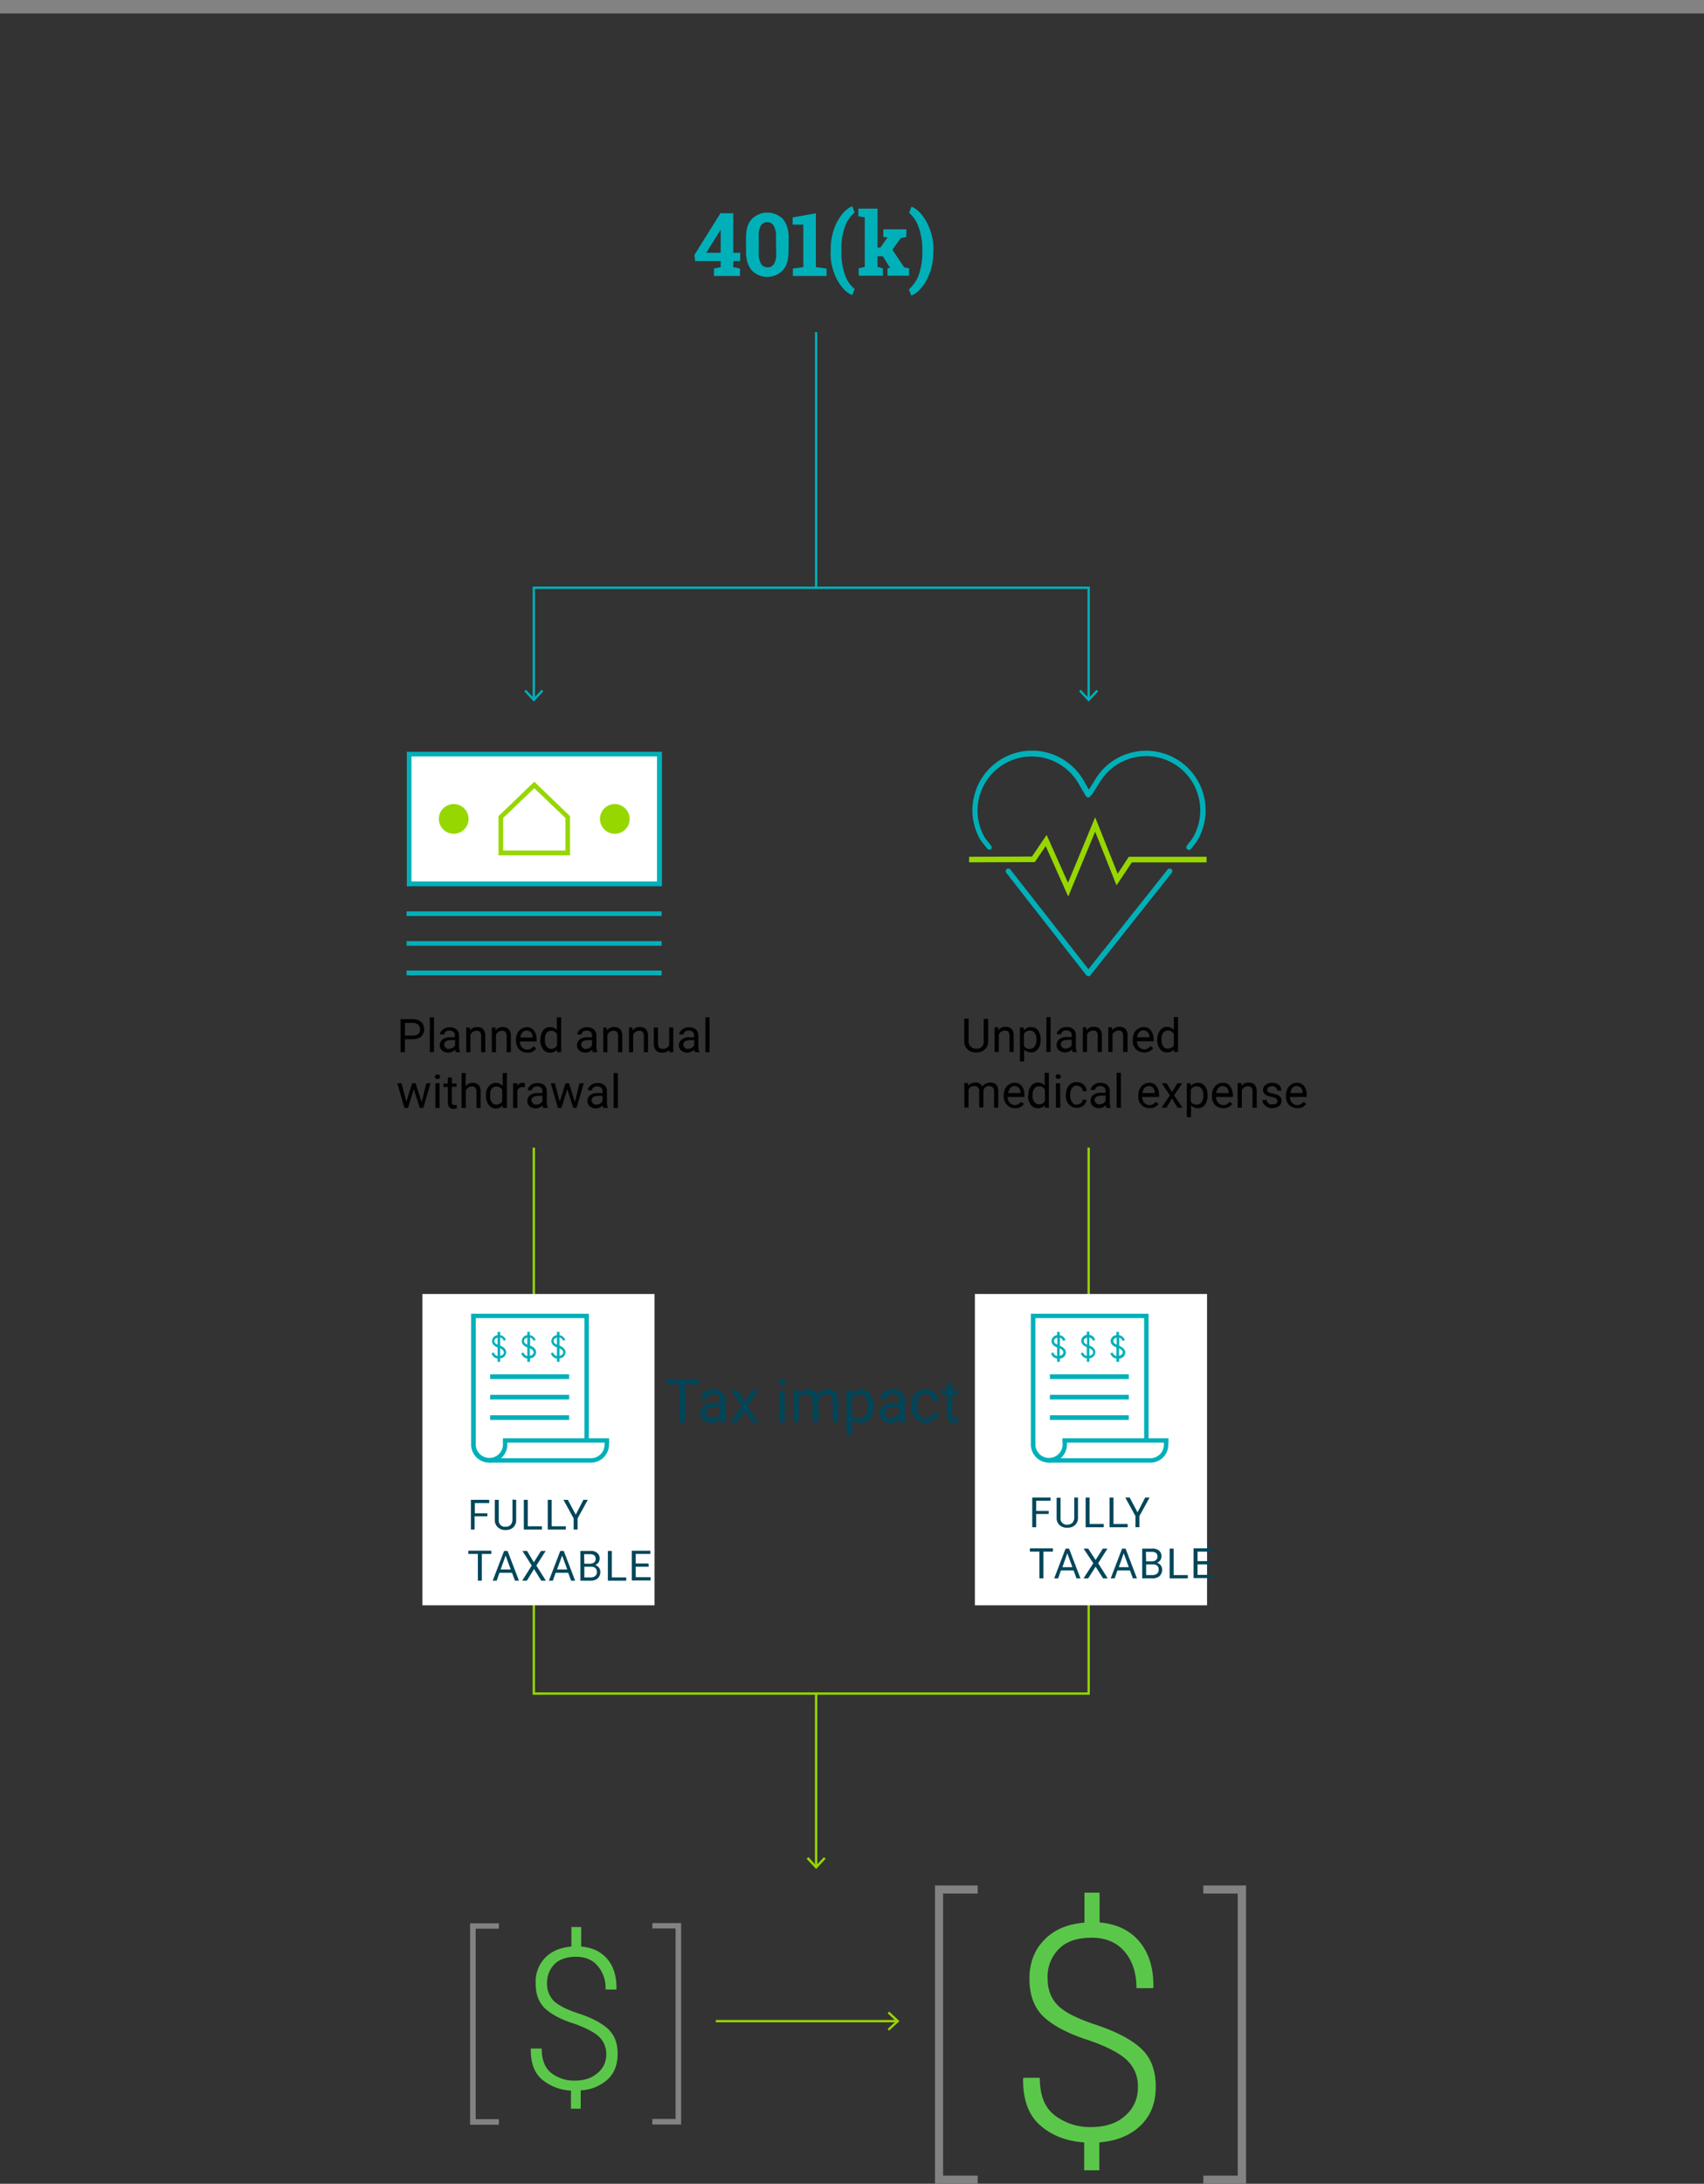 <svg xmlns="http://www.w3.org/2000/svg" viewBox="0 0 734 940"><rect x="0" y="0" width="734" height="940" fill="#333333" stroke="none"/><defs><style>.cls-1{fill:#828282;}.cls-2{fill:#97d700;}.cls-3{fill:#fff;}.cls-4{fill:#00b0b9;}.cls-5{fill:#00465a;}.cls-6{fill:#5bc74a;}</style></defs><title>scenario-2-1</title><g id="Layer_2" data-name="Layer 2"><g id="Layer_1-2" data-name="Layer 1"><rect class="cls-1" width="734" height="5.8"/><polygon class="cls-2" points="469.44 729.5 229.44 729.5 229.44 494 230.44 494 230.44 728.5 468.44 728.5 468.44 494 469.44 494 469.44 729.5"/><rect class="cls-2" x="351.04" y="729" width="1" height="74.8"/><polygon class="cls-2" points="351.54 804.5 347.44 800.1 348.24 799.4 351.54 803 354.94 799.4 355.64 800.1 351.54 804.5"/><rect class="cls-3" x="181.94" y="557" width="100" height="134"/><rect class="cls-3" x="419.94" y="557" width="100" height="134"/><path class="cls-4" d="M315.84,108.8h3v3.6h-3V115l2.9.6v3.2h-11.2v-3.2l2.9-.6v-2.6h-11l-.3-2.7,11.2-17.9h5.5Zm-11.6,0h6.2V99h-.1l-.5.8Z"/><path class="cls-4" d="M339.64,108.3c0,3.6-.8,6.3-2.5,8.1a9.3,9.3,0,0,1-13.3,0c-1.6-1.9-2.5-4.6-2.5-8.1v-5.9c0-3.6.8-6.3,2.5-8.1a9.45,9.45,0,0,1,13.3-.1l.1.1c1.6,1.9,2.5,4.6,2.5,8.1Zm-5.4-6.5a8.52,8.52,0,0,0-1-4.7,3.26,3.26,0,0,0-4.6-.9,2.58,2.58,0,0,0-.9.9,8.62,8.62,0,0,0-.9,4.7v7a9.06,9.06,0,0,0,1,4.8,3.36,3.36,0,0,0,5.6,0,8.8,8.8,0,0,0,.9-4.8Z"/><path class="cls-4" d="M341.44,115.6l4.6-.6V96.7h-4.6V93.6l10-1.8V115l4.6.6v3.2h-14.5v-3.2Z"/><path class="cls-4" d="M357.84,107.8a25.61,25.61,0,0,1,2.8-12.4c1.9-3.4,4-5.6,6.4-6.6h.1l1,2.7a13.45,13.45,0,0,0-4.1,5.9,25.88,25.88,0,0,0-1.6,10.3v.5a27.78,27.78,0,0,0,1.6,10.3,13.45,13.45,0,0,0,4.1,5.9l-1,2.6H367c-2.4-1-4.5-3.2-6.4-6.6a24.16,24.16,0,0,1-2.8-12.3Z"/><path class="cls-4" d="M369.74,93.1V89.8H378v16.8h1.2l3.1-4.4-1.8-.2V98.7h9.9V102l-2.4.5-3.6,5,5.1,7.6,2.1.4v3.2h-9.3v-3.2l1.1-.2-3.1-5H378v4.6l2.3.6v3.2h-10.4v-3.2l2.6-.6V93.6Z"/><path class="cls-4" d="M402,108.3a25.06,25.06,0,0,1-2.9,12.3c-1.9,3.4-4.1,5.7-6.5,6.6h-.1l-1-2.6a15.33,15.33,0,0,0,4.1-5.9,28.05,28.05,0,0,0,1.7-10.4v-.5a27.87,27.87,0,0,0-1.7-10.3,14.11,14.11,0,0,0-4-5.9l1-2.6h.1c2.4,1,4.6,3.2,6.5,6.7a25.06,25.06,0,0,1,2.9,12.3Z"/><rect class="cls-3" x="176.24" y="324.6" width="107.9" height="55.8"/><path class="cls-4" d="M285.14,381.5H175.24V323.6h109.9Zm-107.9-2.1H283V325.6H177.24Z"/><path class="cls-2" d="M201.84,352.5a6.4,6.4,0,1,1-6.4-6.4h0a6.44,6.44,0,0,1,6.4,6.4"/><path class="cls-2" d="M271.24,352.5a6.4,6.4,0,1,1-6.4-6.4h0a6.51,6.51,0,0,1,6.4,6.4"/><path class="cls-4" d="M285,419.8H175.14v-2H285Zm0-12.7H175.14v-2H285Zm0-12.8H175.14v-2H285Z"/><path class="cls-2" d="M245.64,368.2h-30.9V351.3l15.4-14.8,15.4,14.8v16.9Zm-28.9-2.1h26.8v-14l-13.4-12.8-13.4,12.8Z"/><path d="M174.44,447.3v5.6h-1.9V438.7h5.2a5.67,5.67,0,0,1,3.7,1.2,4.53,4.53,0,0,1,0,6.3,5.57,5.57,0,0,1-3.7,1.1Zm0-1.5h3.4a3.31,3.31,0,0,0,2.3-.7,2.44,2.44,0,0,0,.8-2,2.79,2.79,0,0,0-.8-2,3.49,3.49,0,0,0-2.2-.8h-3.5Z"/><path d="M186.94,452.9h-1.8v-15h1.8Z"/><path d="M196.34,452.9c-.1-.4-.2-.7-.3-1.1a4.15,4.15,0,0,1-5.6.4,2.84,2.84,0,0,1-1-2.2,3.22,3.22,0,0,1,1.2-2.6,5.59,5.59,0,0,1,3.5-.9h1.8v-.8a2,2,0,0,0-.6-1.5,2.72,2.72,0,0,0-1.7-.6,2.2,2.2,0,0,0-1.6.5,1.52,1.52,0,0,0-.7,1.2h-1.8a2,2,0,0,1,.6-1.5,4.43,4.43,0,0,1,1.5-1.2,5.22,5.22,0,0,1,2.1-.4,4.36,4.36,0,0,1,2.9.9,3.41,3.41,0,0,1,1.1,2.5v4.8a5.87,5.87,0,0,0,.4,2.3v.2Zm-3-1.4a4.19,4.19,0,0,0,1.6-.4,2.54,2.54,0,0,0,1.1-1.2v-2.2h-1.4c-2.2,0-3.3.6-3.3,1.9a1.61,1.61,0,0,0,.6,1.3A1.28,1.28,0,0,0,193.34,451.5Z"/><path d="M202.34,442.3l.1,1.3a3.56,3.56,0,0,1,3.2-1.5c2.2,0,3.4,1.3,3.4,3.8v7h-1.8v-7a2.62,2.62,0,0,0-.5-1.7,1.84,1.84,0,0,0-1.6-.5,2.46,2.46,0,0,0-1.5.5,2.94,2.94,0,0,0-1,1.2v7.5h-1.8V442.3Z"/><path d="M213.44,442.3v1.3a3.56,3.56,0,0,1,3.2-1.5c2.2,0,3.4,1.3,3.4,3.8v7h-1.8v-7a2.62,2.62,0,0,0-.5-1.7,1.84,1.84,0,0,0-1.6-.5,2.69,2.69,0,0,0-1.5.5,2.94,2.94,0,0,0-1,1.2v7.5h-1.8V442.3Z"/><path d="M227.14,453.1a5,5,0,0,1-3.5-1.4,5.75,5.75,0,0,1-1.4-3.8v-.3a6.71,6.71,0,0,1,.6-2.8,4.51,4.51,0,0,1,1.7-1.9,3.89,3.89,0,0,1,2.3-.7,3.7,3.7,0,0,1,3.2,1.4,6,6,0,0,1,1.1,3.9v.8h-7.2a3.84,3.84,0,0,0,.9,2.5,3.21,3.21,0,0,0,2.2,1,2.93,2.93,0,0,0,1.6-.4,10.59,10.59,0,0,0,1.2-1l1.1.9A4.06,4.06,0,0,1,227.14,453.1Zm-.3-9.5a2.34,2.34,0,0,0-1.8.8,3.6,3.6,0,0,0-.9,2.2h5.3v-.1a3.77,3.77,0,0,0-.7-2.1,2.73,2.73,0,0,0-1.9-.8Z"/><path d="M232.84,447.5a6,6,0,0,1,1.1-3.9,3.56,3.56,0,0,1,3-1.5,3.6,3.6,0,0,1,2.9,1.3v-5.5h1.9v15H240l-.1-1.1a3.4,3.4,0,0,1-3,1.3,3.56,3.56,0,0,1-3-1.5,6.67,6.67,0,0,1-1.2-3.9Zm1.9.2a4.52,4.52,0,0,0,.7,2.8,2.61,2.61,0,0,0,2,1,2.71,2.71,0,0,0,2.5-1.5v-4.8a2.65,2.65,0,0,0-2.5-1.5,2.51,2.51,0,0,0-2.1,1A5.25,5.25,0,0,0,234.74,447.7Z"/><path d="M255.34,452.9a4.25,4.25,0,0,1-.2-1.1,4.15,4.15,0,0,1-5.6.4,2.84,2.84,0,0,1-1-2.2,3.22,3.22,0,0,1,1.2-2.6,5.59,5.59,0,0,1,3.5-.9H255v-.8a2,2,0,0,0-.6-1.5,2.72,2.72,0,0,0-1.7-.6,3,3,0,0,0-1.6.5,1.43,1.43,0,0,0-.6,1.2h-1.8a2,2,0,0,1,.6-1.5,4.43,4.43,0,0,1,1.5-1.2,5.22,5.22,0,0,1,2.1-.4,4.36,4.36,0,0,1,2.9.9,3.41,3.41,0,0,1,1.1,2.5v4.8a5.87,5.87,0,0,0,.4,2.3v.2Zm-3-1.4a4.19,4.19,0,0,0,1.6-.4,2.54,2.54,0,0,0,1.1-1.2v-2.2h-1.4c-2.2,0-3.3.6-3.3,1.9a1.61,1.61,0,0,0,.6,1.3A1.34,1.34,0,0,0,252.34,451.5Z"/><path d="M261.34,442.3l.1,1.3a3.56,3.56,0,0,1,3.2-1.5c2.2,0,3.4,1.3,3.4,3.8v7h-1.8v-7a2.62,2.62,0,0,0-.5-1.7,1.84,1.84,0,0,0-1.6-.5,2.69,2.69,0,0,0-1.5.5,2.94,2.94,0,0,0-1,1.2v7.5h-1.8V442.3Z"/><path d="M272.44,442.3l.1,1.3a3.56,3.56,0,0,1,3.2-1.5c2.2,0,3.4,1.3,3.4,3.8v7h-1.8v-7a2.62,2.62,0,0,0-.5-1.7,1.84,1.84,0,0,0-1.6-.5,2.46,2.46,0,0,0-1.5.5,2.94,2.94,0,0,0-1,1.2v7.5h-1.8V442.3Z"/><path d="M288.24,451.9a3.62,3.62,0,0,1-3.1,1.2,3.19,3.19,0,0,1-2.6-1,4.36,4.36,0,0,1-.9-2.9v-6.9h1.8v6.8c0,1.6.6,2.4,2,2.4a2.83,2.83,0,0,0,2.8-1.5v-7.7H290v10.6h-1.7Z"/><path d="M299.34,452.9c-.1-.4-.2-.7-.3-1.1a4.34,4.34,0,0,1-3,1.3,4.11,4.11,0,0,1-2.6-.9,2.84,2.84,0,0,1-1-2.2,3,3,0,0,1,1.3-2.6,5.59,5.59,0,0,1,3.5-.9H299v-.8a2,2,0,0,0-.6-1.5,2.72,2.72,0,0,0-1.7-.6,2.2,2.2,0,0,0-1.6.5,1.52,1.52,0,0,0-.7,1.2h-1.8a2,2,0,0,1,.6-1.5,4.43,4.43,0,0,1,1.5-1.2,5.22,5.22,0,0,1,2.1-.4,4.36,4.36,0,0,1,2.9.9,3.41,3.41,0,0,1,1.1,2.5v4.8a5.87,5.87,0,0,0,.4,2.3v.2Zm-3-1.4a4.19,4.19,0,0,0,1.6-.4,2.54,2.54,0,0,0,1.1-1.2v-2.2h-1.4c-2.2,0-3.3.6-3.3,1.9a1.61,1.61,0,0,0,.6,1.3A1.28,1.28,0,0,0,296.34,451.5Z"/><path d="M305.64,452.9h-1.8v-15h1.8Z"/><path d="M181.64,474.4l2-8.1h1.8l-3.1,10.6h-1.5l-2.6-8-2.5,8h-1.5l-3.1-10.6h1.8l2.1,7.9,2.5-7.9H179Z"/><path d="M187.34,463.5a.91.91,0,0,1,.3-.7,1.22,1.22,0,0,1,1.6,0,1.08,1.08,0,0,1,.3.7.91.91,0,0,1-.3.7,1.22,1.22,0,0,1-1.6,0A.78.78,0,0,1,187.34,463.5Zm2,13.4h-1.8V466.3h1.8Z"/><path d="M194.64,463.8v2.6h2v1.4h-2v6.6a1.69,1.69,0,0,0,.3,1,1,1,0,0,0,.9.3c.3,0,.6-.1.9-.1v1.5a6.75,6.75,0,0,1-1.4.2,2.27,2.27,0,0,1-1.8-.7,3.07,3.07,0,0,1-.6-2.1v-6.6H191v-1.5h1.9v-2.6Z"/><path d="M200.54,467.6a3.75,3.75,0,0,1,3.1-1.5c2.2,0,3.4,1.3,3.4,3.8v7h-1.8v-7a2.62,2.62,0,0,0-.5-1.7,1.84,1.84,0,0,0-1.6-.5,2.1,2.1,0,0,0-1.5.5,2.94,2.94,0,0,0-1,1.2v7.5h-1.8v-15h1.8Z"/><path d="M209.34,471.5a5.51,5.51,0,0,1,1.2-3.9,3.85,3.85,0,0,1,5.5-.6c.2.1.3.3.5.4v-5.5h1.8v15h-1.7l-.1-1.1a3.4,3.4,0,0,1-3,1.3,3.56,3.56,0,0,1-3-1.5,6.67,6.67,0,0,1-1.2-3.9Zm1.8.2a4.52,4.52,0,0,0,.7,2.8,2.33,2.33,0,0,0,2,1,2.71,2.71,0,0,0,2.5-1.5v-4.8a2.82,2.82,0,0,0-2.5-1.5,2.51,2.51,0,0,0-2.1,1A5.25,5.25,0,0,0,211.14,471.7Z"/><path d="M226.14,468a2.77,2.77,0,0,0-.9-.1,2.37,2.37,0,0,0-2.4,1.5v7.5H221V466.3h1.8v1.2a2.66,2.66,0,0,1,2.5-1.4,2.2,2.2,0,0,1,.8.1Z"/><path d="M233.94,476.9a4.25,4.25,0,0,1-.2-1.1,4.15,4.15,0,0,1-5.6.4,2.84,2.84,0,0,1-1-2.2,3.22,3.22,0,0,1,1.2-2.6,5.59,5.59,0,0,1,3.5-.9h1.8v-.8a2,2,0,0,0-.6-1.5,2.72,2.72,0,0,0-1.7-.6,3,3,0,0,0-1.6.5,1.43,1.43,0,0,0-.6,1.2h-1.8a2,2,0,0,1,.6-1.5,4.43,4.43,0,0,1,1.5-1.2,5.22,5.22,0,0,1,2.1-.4,4.36,4.36,0,0,1,2.9.9,3.41,3.41,0,0,1,1.1,2.5v4.8a5.87,5.87,0,0,0,.4,2.3v.2Zm-3-1.4a4.19,4.19,0,0,0,1.6-.4,2.54,2.54,0,0,0,1.1-1.2v-2.2h-1.4c-2.2,0-3.3.6-3.3,1.9a1.61,1.61,0,0,0,.6,1.3,1.41,1.41,0,0,0,1.4.6Z"/><path d="M247.64,474.4l2-8.1h1.8l-3.1,10.6h-1.4l-2.6-8-2.5,8h-1.5l-3.1-10.6H239l2.1,7.9,2.5-7.9h1.5Z"/><path d="M259.84,476.9a4.25,4.25,0,0,1-.2-1.1,4.15,4.15,0,0,1-5.6.4,2.84,2.84,0,0,1-1-2.2,3.22,3.22,0,0,1,1.2-2.6,5.59,5.59,0,0,1,3.5-.9h1.8v-.8a2,2,0,0,0-.6-1.5,2.72,2.72,0,0,0-1.7-.6,3,3,0,0,0-1.6.5,1.43,1.43,0,0,0-.6,1.2h-1.8a2,2,0,0,1,.6-1.5,4.43,4.43,0,0,1,1.5-1.2,5.22,5.22,0,0,1,2.1-.4,4.36,4.36,0,0,1,2.9.9,3.41,3.41,0,0,1,1.1,2.5v4.8a5.87,5.87,0,0,0,.4,2.3v.2Zm-3-1.4a4.19,4.19,0,0,0,1.6-.4,2.54,2.54,0,0,0,1.1-1.2v-2.2h-1.4c-2.2,0-3.3.6-3.3,1.9a1.61,1.61,0,0,0,.6,1.3A1.41,1.41,0,0,0,256.84,475.5Z"/><path d="M266.14,476.9h-1.8v-15h1.8Z"/><path class="cls-5" d="M209.84,652.7h-5.4v5.7h-1.6V645.6h7.9V647h-6.2v4.4h5.4v1.3Z"/><path class="cls-5" d="M222.34,645.6v8.7a4.14,4.14,0,0,1-1.1,3,4.39,4.39,0,0,1-3.1,1.3h-.4a4.51,4.51,0,0,1-3.3-1.2,4,4,0,0,1-1.3-3.1v-8.7h1.7v8.7a2.62,2.62,0,0,0,2.4,2.9h.6a2.78,2.78,0,0,0,2.1-.8,3.49,3.49,0,0,0,.8-2.2v-8.7Z"/><path class="cls-5" d="M227.34,657h6.1v1.4h-7.8V645.6h1.7V657Z"/><path class="cls-5" d="M237.64,657h6.1v1.4h-7.8V645.6h1.7V657Z"/><path class="cls-5" d="M248,652l3.3-6.4h1.9l-4.4,8v4.8h-1.7v-4.8l-4.4-8h1.9Z"/><path class="cls-5" d="M211.64,668.9h-4.1v11.5h-1.7V668.9h-4.1v-1.4h9.9Z"/><path class="cls-5" d="M220.54,677h-5.4l-1.2,3.4h-1.7l4.9-12.8h1.5l4.9,12.8h-1.7Zm-4.9-1.4H220l-2.2-6Z"/><path class="cls-5" d="M229.94,672.5l3.1-4.9h2l-4,6.3,4.1,6.5h-2l-3.1-5-3.1,5h-2l4.1-6.5-4-6.3h2Z"/><path class="cls-5" d="M244.74,677h-5.4l-1.2,3.4h-1.7l4.9-12.8h1.5l4.9,12.8H246Zm-4.8-1.4h4.4l-2.2-6Z"/><path class="cls-5" d="M250,680.4V667.6h4.2a4.37,4.37,0,0,1,3.1.9,3,3,0,0,1,1,2.5,3,3,0,0,1-.5,1.6,3.81,3.81,0,0,1-1.4,1.1,3.09,3.09,0,0,1,1.6,1.1,3.29,3.29,0,0,1,.6,1.9,3.86,3.86,0,0,1-1.1,2.7,4.45,4.45,0,0,1-3.1,1Zm1.7-7.3h2.5a3,3,0,0,0,1.8-.6,2.18,2.18,0,0,0,0-3h0a3.2,3.2,0,0,0-1.9-.5h-2.5Zm0,1.3V679h2.8a3.29,3.29,0,0,0,1.9-.6,2.19,2.19,0,0,0,.7-1.7c0-1.5-.8-2.3-2.5-2.3Z"/><path class="cls-5" d="M263.64,679h6.1v1.4h-7.9V667.6h1.7V679Z"/><path class="cls-5" d="M279.44,674.4h-5.6v4.5h6.4v1.4h-8.1V667.5h8v1.4h-6.3V673h5.5Z"/><path class="cls-5" d="M451.74,651.7h-5.4v5.7h-1.7V644.6h7.9V646h-6.2v4.4h5.4Z"/><path class="cls-5" d="M464.34,644.6v8.7a4.14,4.14,0,0,1-1.1,3,4.39,4.39,0,0,1-3.1,1.3h-.4a4.43,4.43,0,0,1-3.3-1.1,4,4,0,0,1-1.3-3.1v-8.7h1.7v8.7a2.62,2.62,0,0,0,2.4,2.9h.6a3.23,3.23,0,0,0,2.1-.8,3.49,3.49,0,0,0,.8-2.2v-8.7Z"/><path class="cls-5" d="M469.34,656h6.1v1.4h-7.8V644.6h1.7Z"/><path class="cls-5" d="M479.64,656h6.1v1.4h-7.8V644.6h1.7Z"/><path class="cls-5" d="M490,651l3.3-6.4h1.9l-4.4,8v4.8h-1.7v-4.8l-4.4-8h1.9Z"/><path class="cls-5" d="M453.54,667.9h-4.1v11.5h-1.7V667.9h-4.1v-1.4h9.9Z"/><path class="cls-5" d="M462.44,676H457l-1.2,3.4h-1.7l4.9-12.8h1.5l4.9,12.8h-1.7Zm-4.8-1.4h4.3l-2.2-6Z"/><path class="cls-5" d="M471.94,671.5l3.1-4.9h2l-4,6.3,4.1,6.5h-2l-3.2-5-3.2,5h-2l4.2-6.5-4.2-6.3h2Z"/><path class="cls-5" d="M486.74,676h-5.4l-1.2,3.4h-1.7l4.9-12.8h1.5l4.9,12.8H488Zm-4.8-1.4h4.3l-2.2-6Z"/><path class="cls-5" d="M492,679.4V666.6h4.2a4.37,4.37,0,0,1,3.1.9,3.11,3.11,0,0,1,1,2.5,3,3,0,0,1-.5,1.6,3.81,3.81,0,0,1-1.4,1.1,3.09,3.09,0,0,1,1.6,1.1,3.29,3.29,0,0,1,.6,1.9,3.86,3.86,0,0,1-1.1,2.7,4.55,4.55,0,0,1-3.2,1Zm1.7-7.3h2.5a3,3,0,0,0,1.8-.6,2.18,2.18,0,0,0,0-3h0a3.2,3.2,0,0,0-1.9-.5h-2.5Zm0,1.3V678h2.8a3.29,3.29,0,0,0,1.9-.6,2.19,2.19,0,0,0,.7-1.7c0-1.5-.8-2.3-2.5-2.3Z"/><path class="cls-5" d="M505.54,678h6.1v1.4h-7.8V666.6h1.7Z"/><path class="cls-5" d="M521.44,673.4h-5.6v4.5h6.4v1.4h-8.1V666.5h8v1.4h-6.3V672h5.5Z"/><path d="M425.64,438.6v9.7a4.6,4.6,0,0,1-1.3,3.3,4.76,4.76,0,0,1-3.4,1.4h-.5a5,5,0,0,1-3.7-1.3,4.6,4.6,0,0,1-1.4-3.5v-9.7h1.9v9.6a3.09,3.09,0,0,0,2.7,3.3h.6a3,3,0,0,0,2.4-.8,3.07,3.07,0,0,0,.8-2.4v-9.6Z"/><path d="M429.94,442.2l.1,1.3a3.56,3.56,0,0,1,3.2-1.5c2.2,0,3.4,1.3,3.4,3.8v7h-1.8v-7a3.37,3.37,0,0,0-.5-1.7,1.84,1.84,0,0,0-1.6-.5,2.46,2.46,0,0,0-1.5.5,2.94,2.94,0,0,0-1,1.2v7.5h-1.8V442.2Z"/><path d="M448.24,447.6a6.12,6.12,0,0,1-1.1,3.9,3.56,3.56,0,0,1-3,1.5,4.23,4.23,0,0,1-3-1.2v5.1h-1.8V442.3h1.6l.1,1.2a4,4,0,0,1,3.1-1.4,3.75,3.75,0,0,1,3,1.4,6.4,6.4,0,0,1,1.1,4Zm-1.8-.2a4,4,0,0,0-.8-2.8,2.51,2.51,0,0,0-2.1-1,2.75,2.75,0,0,0-2.5,1.5v5a2.57,2.57,0,0,0,2.5,1.4,2.51,2.51,0,0,0,2.1-1,4.83,4.83,0,0,0,.8-3.1Z"/><path d="M452.54,452.8h-1.8v-15h1.8Z"/><path d="M461.94,452.8a4.25,4.25,0,0,1-.2-1.1,4.15,4.15,0,0,1-5.6.4,2.84,2.84,0,0,1-1-2.2,3.22,3.22,0,0,1,1.2-2.6,5.43,5.43,0,0,1,3.5-.9h1.8v-.8a2,2,0,0,0-.6-1.5,2.72,2.72,0,0,0-1.7-.6,2.35,2.35,0,0,0-1.6.5,1.85,1.85,0,0,0-.7,1.2h-1.8a2,2,0,0,1,.6-1.5,4.43,4.43,0,0,1,1.5-1.2,5.22,5.22,0,0,1,2.1-.4,4.36,4.36,0,0,1,2.9.9,3.41,3.41,0,0,1,1.1,2.5v4.9a5.87,5.87,0,0,0,.4,2.3v.2Zm-3-1.4a4.19,4.19,0,0,0,1.6-.4,2.54,2.54,0,0,0,1.1-1.2v-2.2h-1.4c-2.2,0-3.3.6-3.3,1.9a1.61,1.61,0,0,0,.6,1.3,1.54,1.54,0,0,0,1.4.6Z"/><path d="M467.94,442.2l.1,1.3a3.56,3.56,0,0,1,3.2-1.5c2.2,0,3.4,1.3,3.4,3.8v7h-1.8v-7a2.62,2.62,0,0,0-.5-1.7,1.84,1.84,0,0,0-1.6-.5,2.69,2.69,0,0,0-1.5.5,2.94,2.94,0,0,0-1,1.2v7.5h-1.8V442.2Z"/><path d="M479,442.2l.1,1.3a3.56,3.56,0,0,1,3.2-1.5c2.2,0,3.4,1.3,3.4,3.8v7h-1.9v-7a2.62,2.62,0,0,0-.5-1.7,1.84,1.84,0,0,0-1.6-.5,2.46,2.46,0,0,0-1.5.5,2.94,2.94,0,0,0-1,1.2v7.5h-1.8V442.2Z"/><path d="M492.74,453a5,5,0,0,1-3.5-1.4,5.2,5.2,0,0,1-1.3-3.8v-.3a6.71,6.71,0,0,1,.6-2.8,4.51,4.51,0,0,1,1.7-1.9,3.89,3.89,0,0,1,2.3-.7,3.7,3.7,0,0,1,3.2,1.4,6.67,6.67,0,0,1,1.2,3.9v.8h-7.2a3.84,3.84,0,0,0,.9,2.5,3.21,3.21,0,0,0,2.2,1,2.93,2.93,0,0,0,1.6-.4,10.59,10.59,0,0,0,1.2-1l1.1.9A4.63,4.63,0,0,1,492.74,453Zm-.2-9.5a2.34,2.34,0,0,0-1.8.8,3.6,3.6,0,0,0-.9,2.2h5.3v-.1a3.77,3.77,0,0,0-.7-2.1,3.15,3.15,0,0,0-1.9-.8Z"/><path d="M498.54,447.4a5.51,5.51,0,0,1,1.2-3.9,3.56,3.56,0,0,1,3-1.5,3.6,3.6,0,0,1,2.9,1.3v-5.5h1.8v15h-1.7l-.1-1.1a3.4,3.4,0,0,1-3,1.3,3.56,3.56,0,0,1-3-1.5,6.67,6.67,0,0,1-1.2-3.9Zm1.8.2a4.52,4.52,0,0,0,.7,2.8,2.39,2.39,0,0,0,2.1,1,2.71,2.71,0,0,0,2.5-1.5v-4.8a2.82,2.82,0,0,0-2.5-1.5,2.51,2.51,0,0,0-2.1,1,4.49,4.49,0,0,0-.7,3Z"/><path d="M417,466.2v1.2a4.1,4.1,0,0,1,3.1-1.4,3,3,0,0,1,3,1.7,4.07,4.07,0,0,1,1.4-1.2,4.55,4.55,0,0,1,2-.5c2.3,0,3.5,1.2,3.5,3.7v7.1h-1.8v-7a2.62,2.62,0,0,0-.5-1.7,2.72,2.72,0,0,0-1.7-.6,2.27,2.27,0,0,0-2.4,2.2v7h-1.8v-6.9a2,2,0,0,0-1.6-2.3h-.6a2.29,2.29,0,0,0-2.4,1.5v7.7h-1.8V466.2Z"/><path d="M437.24,477a5,5,0,0,1-3.5-1.4,5.75,5.75,0,0,1-1.4-3.8v-.3a6.71,6.71,0,0,1,.6-2.8,4.51,4.51,0,0,1,1.7-1.9,3.89,3.89,0,0,1,2.3-.7,3.7,3.7,0,0,1,3.2,1.4,6,6,0,0,1,1.1,3.9v.8H434a3.84,3.84,0,0,0,.9,2.5,3.21,3.21,0,0,0,2.2,1,2.93,2.93,0,0,0,1.6-.4,10.59,10.59,0,0,0,1.2-1l1.1.9A4.06,4.06,0,0,1,437.24,477Zm-.2-9.5a2.34,2.34,0,0,0-1.8.8,3.6,3.6,0,0,0-.9,2.2h5.3v-.1a3.77,3.77,0,0,0-.7-2.1A3.15,3.15,0,0,0,437,467.5Z"/><path d="M443,471.4a6,6,0,0,1,1.1-3.9,3.56,3.56,0,0,1,3-1.5,3.6,3.6,0,0,1,2.9,1.3v-5.5h1.8v15h-1.7l-.1-1.1a3.4,3.4,0,0,1-3,1.3,3.56,3.56,0,0,1-3-1.5,6.67,6.67,0,0,1-1.2-3.9Zm1.8.2a4,4,0,0,0,.8,2.8,2.61,2.61,0,0,0,2,1,2.71,2.71,0,0,0,2.5-1.5v-4.8a2.65,2.65,0,0,0-2.5-1.5,2.51,2.51,0,0,0-2.1,1,4.62,4.62,0,0,0-.7,3Z"/><path d="M454.74,463.4a.91.91,0,0,1,.3-.7,1.22,1.22,0,0,1,1.6,0,1.08,1.08,0,0,1,.3.7.94.94,0,0,1-1,1h-.1a1.14,1.14,0,0,1-.8-.3A.91.91,0,0,1,454.74,463.4Zm2,13.4h-1.9V466.3h1.8Z"/><path d="M463.84,475.5a2.72,2.72,0,0,0,1.7-.6,1.9,1.9,0,0,0,.8-1.5H468a3.49,3.49,0,0,1-.6,1.7,3.74,3.74,0,0,1-1.5,1.3,4.74,4.74,0,0,1-5.5-1,5.59,5.59,0,0,1-1.3-3.9v-.3a7.06,7.06,0,0,1,.6-2.8,4.21,4.21,0,0,1,1.6-1.9,4.51,4.51,0,0,1,2.5-.7,4.3,4.3,0,0,1,3,1.1,4.1,4.1,0,0,1,1.3,2.8h-1.7a2.46,2.46,0,0,0-.8-1.7,2.84,2.84,0,0,0-1.7-.7,2.51,2.51,0,0,0-2.1,1,4.89,4.89,0,0,0-.8,2.9v.3a4,4,0,0,0,.8,2.8A1.9,1.9,0,0,0,463.84,475.5Z"/><path d="M476.54,476.8a4.25,4.25,0,0,1-.2-1.1,4.15,4.15,0,0,1-5.6.4,2.84,2.84,0,0,1-1-2.2,3.22,3.22,0,0,1,1.2-2.6,5.59,5.59,0,0,1,3.5-.9h1.8v-.8a2,2,0,0,0-.6-1.5,2.72,2.72,0,0,0-1.7-.6,2.35,2.35,0,0,0-1.6.5,1.85,1.85,0,0,0-.7,1.2h-1.8a2,2,0,0,1,.6-1.5,4.43,4.43,0,0,1,1.5-1.2,5.22,5.22,0,0,1,2.1-.4,4.36,4.36,0,0,1,2.9.9,3.41,3.41,0,0,1,1.1,2.5v4.9a5.87,5.87,0,0,0,.4,2.3v.2h-1.9Zm-3-1.4a4.19,4.19,0,0,0,1.6-.4,2.54,2.54,0,0,0,1.1-1.2v-2.2h-1.4c-2.2,0-3.3.6-3.3,1.9a1.61,1.61,0,0,0,.6,1.3,1.64,1.64,0,0,0,1.4.6Z"/><path d="M482.84,476.8H481v-15h1.8Z"/><path d="M495.14,477a5,5,0,0,1-3.5-1.4,5.2,5.2,0,0,1-1.3-3.8v-.3a6.71,6.71,0,0,1,.6-2.8,4.51,4.51,0,0,1,1.7-1.9,3.89,3.89,0,0,1,2.3-.7,3.7,3.7,0,0,1,3.2,1.4,6,6,0,0,1,1.1,3.9v.8H492a3.84,3.84,0,0,0,.9,2.5,3.21,3.21,0,0,0,2.2,1,2.93,2.93,0,0,0,1.6-.4,10.59,10.59,0,0,0,1.2-1l1.1.9A4.34,4.34,0,0,1,495.14,477Zm-.3-9.5a2.34,2.34,0,0,0-1.8.8,3.6,3.6,0,0,0-.9,2.2h5.3v-.1a3.77,3.77,0,0,0-.7-2.1,2.36,2.36,0,0,0-1.9-.8Z"/><path d="M504.84,470.1l2.3-3.8h2.1l-3.5,5.2,3.6,5.3h-2.1l-2.4-4-2.4,4h-2.1l3.6-5.3-3.5-5.2h2.1Z"/><path d="M520.14,471.6a6.12,6.12,0,0,1-1.1,3.9,3.56,3.56,0,0,1-3,1.5,3.85,3.85,0,0,1-3-1.2v5.1h-1.8V466.3h1.6l.1,1.2a4,4,0,0,1,3.1-1.4,3.75,3.75,0,0,1,3,1.4,6.4,6.4,0,0,1,1.1,4Zm-1.8-.2a4,4,0,0,0-.8-2.8,2.51,2.51,0,0,0-2.1-1,2.75,2.75,0,0,0-2.5,1.5v5a2.57,2.57,0,0,0,2.5,1.4,2.51,2.51,0,0,0,2.1-1,4.83,4.83,0,0,0,.8-3.1Z"/><path d="M526.84,477a5,5,0,0,1-3.5-1.4,5.2,5.2,0,0,1-1.3-3.8v-.3a6.71,6.71,0,0,1,.6-2.8,4.51,4.51,0,0,1,1.7-1.9,3.89,3.89,0,0,1,2.3-.7,3.7,3.7,0,0,1,3.2,1.4,6.67,6.67,0,0,1,1.2,3.9v.8h-7.2a3.84,3.84,0,0,0,.9,2.5,3.21,3.21,0,0,0,2.2,1,2.93,2.93,0,0,0,1.6-.4,10.59,10.59,0,0,0,1.2-1l1.1.9A4.63,4.63,0,0,1,526.84,477Zm-.2-9.5a2.34,2.34,0,0,0-1.8.8,3.6,3.6,0,0,0-.9,2.2h5.3v-.1a3.77,3.77,0,0,0-.7-2.1A3.15,3.15,0,0,0,526.64,467.5Z"/><path d="M534.74,466.2v1.3a3.56,3.56,0,0,1,3.2-1.5c2.2,0,3.4,1.3,3.4,3.8v7h-1.8v-7a2.62,2.62,0,0,0-.5-1.7,1.84,1.84,0,0,0-1.6-.5,2.69,2.69,0,0,0-1.5.5,2.94,2.94,0,0,0-1,1.2v7.5h-1.8V466.2Z"/><path d="M550.24,474a1.43,1.43,0,0,0-.5-1.1,4.38,4.38,0,0,0-1.9-.7,8.08,8.08,0,0,1-2.2-.7,2.94,2.94,0,0,1-1.2-1,2.2,2.2,0,0,1-.4-1.3,2.66,2.66,0,0,1,1.1-2.2,4.68,4.68,0,0,1,2.8-.9,4.76,4.76,0,0,1,2.9.9,3.19,3.19,0,0,1,1.1,2.4h-1.8a1.61,1.61,0,0,0-.6-1.3,1.84,1.84,0,0,0-1.6-.5,2.6,2.6,0,0,0-1.5.4,1.38,1.38,0,0,0-.6,1.1,1.23,1.23,0,0,0,.5,1,6,6,0,0,0,1.9.6,14.16,14.16,0,0,1,2.2.7,2.94,2.94,0,0,1,1.2,1,2.3,2.3,0,0,1,.4,1.4,3,3,0,0,1-1.1,2.3,5.21,5.21,0,0,1-2.9.9,4.19,4.19,0,0,1-2.2-.5,3.74,3.74,0,0,1-1.5-1.3,2.16,2.16,0,0,1-.5-1.7h1.8a1.75,1.75,0,0,0,.7,1.4,2.38,2.38,0,0,0,1.8.5,2.93,2.93,0,0,0,1.6-.4C550,474.9,550.24,474.4,550.24,474Z"/><path d="M558.74,477a5,5,0,0,1-3.5-1.4,5.2,5.2,0,0,1-1.3-3.8v-.3a6.71,6.71,0,0,1,.6-2.8,4.51,4.51,0,0,1,1.7-1.9,3.89,3.89,0,0,1,2.3-.7,3.7,3.7,0,0,1,3.2,1.4,6,6,0,0,1,1.1,3.9v.8h-7.2a3.84,3.84,0,0,0,.9,2.5,3.21,3.21,0,0,0,2.2,1,2.93,2.93,0,0,0,1.6-.4,10.59,10.59,0,0,0,1.2-1l1.1.9A4.34,4.34,0,0,1,558.74,477Zm-.2-9.5a2.34,2.34,0,0,0-1.8.8,3.6,3.6,0,0,0-.9,2.2h5.3v-.1a3.77,3.77,0,0,0-.7-2.1A2.93,2.93,0,0,0,558.54,467.5Z"/><path class="cls-1" d="M421.14,815.1h-14.9V936.5h14.9V940h-18.4V811.6h18.4Z"/><path class="cls-1" d="M518.34,811.6h18.4V940h-18.4v-3.5h14.8V815.1h-14.8Z"/><path class="cls-1" d="M215,830.2h-10.1v82h10v2.4h-12.4V827.9h12.4v2.3Z"/><path class="cls-1" d="M281,827.8h12.4v86.7H281v-2.4h10v-82H281Z"/><path class="cls-5" d="M301.14,595.8h-6v16.5h-2.4V595.8h-5.9v-2h14.3Z"/><path class="cls-5" d="M310.54,612.3a4,4,0,0,1-.3-1.5,5.22,5.22,0,0,1-3.9,1.7,4.51,4.51,0,0,1-3.3-1.2,3.93,3.93,0,0,1-1.3-2.9,3.82,3.82,0,0,1,1.6-3.3,7.59,7.59,0,0,1,4.6-1.2h2.3v-1.1a2.88,2.88,0,0,0-.7-2,2.93,2.93,0,0,0-2.2-.7,3.7,3.7,0,0,0-2.1.6,2.14,2.14,0,0,0-.9,1.5h-2.4a3.72,3.72,0,0,1,.7-2,4.26,4.26,0,0,1,2-1.5,5.2,5.2,0,0,1,2.7-.5,5,5,0,0,1,3.7,1.2,4.37,4.37,0,0,1,1.4,3.3V609a7.89,7.89,0,0,0,.5,3v.2Zm-3.9-1.8a3.94,3.94,0,0,0,2.1-.6,3.39,3.39,0,0,0,1.4-1.5v-2.8h-1.8c-2.9,0-4.3.8-4.3,2.5a2.06,2.06,0,0,0,.7,1.7A2.81,2.81,0,0,0,306.64,610.5Z"/><path class="cls-5" d="M320.84,603.5l3-5h2.7l-4.5,6.8,4.6,7h-2.7l-3.2-5.2-3.2,5.2h-2.7l4.6-7-4.5-6.8h2.8Z"/><path class="cls-5" d="M335.54,594.9a1.41,1.41,0,0,1,2.4-1,1.78,1.78,0,0,1,.4,1,1.37,1.37,0,0,1-1.4,1.4,1.24,1.24,0,0,1-1.4-1.1v-.3Zm2.5,17.4h-2.4V598.6H338Z"/><path class="cls-5" d="M344,598.5l.1,1.5a5.24,5.24,0,0,1,4.1-1.8,3.84,3.84,0,0,1,3.9,2.2,5.07,5.07,0,0,1,4.4-2.2c3,0,4.6,1.6,4.6,4.8v9.2h-2.4v-9.1a2.93,2.93,0,0,0-.7-2.2,3,3,0,0,0-2.3-.7,3.49,3.49,0,0,0-2.2.8,3.21,3.21,0,0,0-1,2.1v9.1h-2.4v-9c0-2-1-3-2.9-3a3.16,3.16,0,0,0-3.2,2v10h-2.2V598.5Z"/><path class="cls-5" d="M376.24,605.6a7.92,7.92,0,0,1-1.4,5,4.53,4.53,0,0,1-3.9,1.9,4.8,4.8,0,0,1-3.9-1.6v6.6h-2.4v-19h2.1l.1,1.5a5.18,5.18,0,0,1,4-1.8,4.41,4.41,0,0,1,3.9,1.9,8.58,8.58,0,0,1,1.5,5.2Zm-2.4-.3a6.09,6.09,0,0,0-1-3.7,2.89,2.89,0,0,0-2.7-1.3,3.58,3.58,0,0,0-3.2,1.9v6.6a3.58,3.58,0,0,0,3.2,1.9,3.37,3.37,0,0,0,2.7-1.3A6.78,6.78,0,0,0,373.84,605.3Z"/><path class="cls-5" d="M387.74,612.3a4,4,0,0,1-.3-1.5,5.22,5.22,0,0,1-3.9,1.7,4.51,4.51,0,0,1-3.3-1.2,3.93,3.93,0,0,1-1.3-2.9,3.82,3.82,0,0,1,1.6-3.3,7.59,7.59,0,0,1,4.6-1.2h2.3v-1.1a2.49,2.49,0,0,0-.7-2,2.93,2.93,0,0,0-2.2-.7,3.7,3.7,0,0,0-2.1.6,2.14,2.14,0,0,0-.9,1.5h-2.4a3.72,3.72,0,0,1,.7-2,4.26,4.26,0,0,1,2-1.5,5.39,5.39,0,0,1,2.8-.5,5,5,0,0,1,3.7,1.2,4.37,4.37,0,0,1,1.4,3.3V609a7.89,7.89,0,0,0,.5,3v.2Zm-3.9-1.8a3.94,3.94,0,0,0,2.1-.6,3.39,3.39,0,0,0,1.4-1.5v-2.8h-1.8c-2.9,0-4.3.8-4.3,2.5a2.06,2.06,0,0,0,.7,1.7,2.64,2.64,0,0,0,1.9.7Z"/><path class="cls-5" d="M398.84,610.6a3.49,3.49,0,0,0,2.2-.8,3,3,0,0,0,1-1.9h2.2a3.49,3.49,0,0,1-.8,2.2,5.51,5.51,0,0,1-2,1.7,5.83,5.83,0,0,1-2.6.6,5.64,5.64,0,0,1-4.5-1.9,7.34,7.34,0,0,1-1.7-5.1V605a9.22,9.22,0,0,1,.7-3.6,5.42,5.42,0,0,1,2.1-2.4,6.29,6.29,0,0,1,3.3-.9,5.28,5.28,0,0,1,3.8,1.4,4.84,4.84,0,0,1,1.6,3.6h-2.2a3.21,3.21,0,0,0-1-2.2,3.1,3.1,0,0,0-2.2-.9,3.15,3.15,0,0,0-2.8,1.3,6.09,6.09,0,0,0-1,3.7v.4a6.09,6.09,0,0,0,1,3.7A3.17,3.17,0,0,0,398.84,610.6Z"/><path class="cls-5" d="M410.14,595.2v3.3h2.6v1.8h-2.6v8.5a2.38,2.38,0,0,0,.3,1.2,1.29,1.29,0,0,0,1.2.4,4.87,4.87,0,0,0,1.2-.1v1.9a5.54,5.54,0,0,1-1.8.2,2.8,2.8,0,0,1-2.4-1,3.77,3.77,0,0,1-.8-2.7v-8.5h-2.5v-1.8h2.5v-3.3h2.3Z"/><polygon class="cls-2" points="460.14 385.9 450.44 364.2 445.74 371.1 417.44 371.2 417.44 368.8 444.54 368.7 450.84 359.4 460.04 380 471.74 351.8 481.44 376.1 486.24 368.8 519.74 368.8 519.74 371.2 487.54 371.2 480.94 381.1 471.74 358 460.14 385.9"/><path class="cls-4" d="M468.84,420.2a1.49,1.49,0,0,1-.9-.4l-34.5-44.1a1.14,1.14,0,0,1,1.8-1.4l33.6,42.9,34.1-42.9a1.14,1.14,0,1,1,1.8,1.4l-34.3,43.2a1,1,0,0,1-.5.4,1.23,1.23,0,0,1-.4.8C469.34,420.1,469.14,420.2,468.84,420.2Zm-42.7-54.5a1.49,1.49,0,0,1-.9-.4l-2.9-3.7a25.32,25.32,0,0,1-2.6-19.4,25.66,25.66,0,0,1,47-6.3l2.3,4,3-4.8a25.38,25.38,0,0,1,16-11.3,25.62,25.62,0,0,1,27.3,38.7l-.1.1-2.2,2.8a1.14,1.14,0,1,1-1.8-1.4l2.2-2.8a23.32,23.32,0,0,0-39.5-24.8l-3.4,5.4a1,1,0,0,1-.6.5,1.56,1.56,0,0,1-.6.8,1.23,1.23,0,0,1-1.6-.4l-3.2-5.5a23.35,23.35,0,0,0-31.9-8.4,23.25,23.25,0,0,0-8.4,31.8l2.7,3.5a1.13,1.13,0,0,1-.2,1.6C426.64,365.6,426.34,365.7,426.14,365.7Z"/><path class="cls-4" d="M215.44,586.2h-1.1v-1.4a3.09,3.09,0,0,1-2.6-2.3l1-.3a2,2,0,0,0,1.6,1.5V580c-.8-.3-2.4-1.1-2.4-2.8a2.68,2.68,0,0,1,2.4-2.5v-1.4h1.1v1.4a3.33,3.33,0,0,1,2.5,2.1l-1,.3a2.12,2.12,0,0,0-1.5-1.4v3.5c.9.4,2.6,1.2,2.6,2.9a2.72,2.72,0,0,1-2.6,2.6Zm0-5.8v3.2c.6-.1,1.6-.5,1.6-1.5C217,581.3,216.14,580.7,215.44,580.4Zm-1.1-4.6c-.6.2-1.4.5-1.4,1.4s.7,1.3,1.4,1.6Z"/><path class="cls-4" d="M228.24,586.2h-1.1v-1.4a3.09,3.09,0,0,1-2.6-2.3l1-.3a2,2,0,0,0,1.6,1.5V580c-.8-.3-2.4-1.1-2.4-2.8a2.68,2.68,0,0,1,2.4-2.5v-1.4h1.1v1.4a3.33,3.33,0,0,1,2.5,2.1l-1,.3a2.17,2.17,0,0,0-1.4-1.4v3.5c.9.4,2.6,1.2,2.6,2.9a2.72,2.72,0,0,1-2.6,2.6v1.5Zm0-5.8v3.2c.6-.1,1.6-.5,1.6-1.5C229.84,581.3,228.94,580.7,228.24,580.4Zm-1.1-4.6c-.6.2-1.4.5-1.4,1.4s.7,1.3,1.4,1.6Z"/><path class="cls-4" d="M241,586.2h-1.1v-1.4a3.09,3.09,0,0,1-2.6-2.3l1-.3a2,2,0,0,0,1.6,1.5V580c-.8-.3-2.4-1.1-2.4-2.8a2.68,2.68,0,0,1,2.4-2.5v-1.4H241v1.4a3.33,3.33,0,0,1,2.5,2.1l-1,.3a2.12,2.12,0,0,0-1.5-1.4v3.5c.9.4,2.6,1.2,2.6,2.9a2.72,2.72,0,0,1-2.6,2.6Zm0-5.8v3.2c.6-.1,1.6-.5,1.6-1.5C242.64,581.3,241.74,580.7,241,580.4Zm-1.1-4.6c-.6.2-1.4.5-1.4,1.4s.7,1.3,1.4,1.6Z"/><rect class="cls-4" x="216.64" y="619.1" width="45.7" height="1.9"/><rect class="cls-4" x="210.64" y="627.7" width="44" height="1.9"/><path class="cls-4" d="M254.54,629.6v-1.9a5.91,5.91,0,0,0,5.9-5.9V620h1.9v1.8a7.81,7.81,0,0,1-7.8,7.8"/><path class="cls-4" d="M210.74,629.6a7.81,7.81,0,0,1-7.8-7.8V565.5h50.7v54.6h-1.9V567.4h-46.8v54.3a5.86,5.86,0,0,0,11.7.5v-2.3h1.9v1.8a7.83,7.83,0,0,1-7.8,7.9"/><rect class="cls-4" x="211.14" y="591.6" width="34" height="2"/><rect class="cls-4" x="211.14" y="600.4" width="34" height="2"/><rect class="cls-4" x="211.14" y="609.2" width="34" height="2"/><path class="cls-4" d="M456.44,586.2h-1.1v-1.4a3.09,3.09,0,0,1-2.6-2.3l1-.3a2,2,0,0,0,1.6,1.5V580c-.8-.3-2.4-1.1-2.4-2.8a2.68,2.68,0,0,1,2.4-2.5v-1.4h1.1v1.4a3.11,3.11,0,0,1,2.5,2.2l-1,.3a2.17,2.17,0,0,0-1.4-1.4v3.5c.9.4,2.6,1.2,2.6,2.9a2.72,2.72,0,0,1-2.6,2.6v1.4Zm0-5.8v3.2c.6-.1,1.6-.5,1.6-1.5C458,581.3,457.14,580.7,456.44,580.4Zm-1-4.6c-.6.2-1.4.5-1.4,1.4s.7,1.3,1.4,1.6Z"/><path class="cls-4" d="M469.24,586.2h-1.1v-1.5a3.1,3.1,0,0,1-2.6-2.2l1-.3a1.94,1.94,0,0,0,1.6,1.4v-3.7c-.8-.4-2.4-1.1-2.4-2.8a2.68,2.68,0,0,1,2.4-2.5v-1.4h1.1v1.4a2.87,2.87,0,0,1,2.5,2.2l-1,.3a2.12,2.12,0,0,0-1.5-1.4v3.5c.9.3,2.6,1.2,2.6,2.9a2.79,2.79,0,0,1-2.6,2.6Zm0-5.9v3.3c.6-.1,1.6-.5,1.6-1.5S469.94,580.7,469.24,580.3Zm-1-4.5c-.6.2-1.4.5-1.4,1.4s.7,1.3,1.4,1.6Z"/><path class="cls-4" d="M482,586.2h-1.1v-1.4a3.09,3.09,0,0,1-2.6-2.3l1-.3a2,2,0,0,0,1.6,1.5V580c-.8-.3-2.5-1.1-2.5-2.8a2.68,2.68,0,0,1,2.5-2.5v-1.4H482v1.4a3.11,3.11,0,0,1,2.5,2.2l-1,.3a2.17,2.17,0,0,0-1.4-1.4v3.5c.9.4,2.6,1.2,2.6,2.9a2.72,2.72,0,0,1-2.6,2.6v1.4Zm0-5.8v3.2c.6-.1,1.6-.5,1.6-1.5C483.64,581.3,482.74,580.7,482,580.4Zm-1-4.6c-.6.2-1.4.5-1.4,1.4s.7,1.3,1.4,1.6Z"/><rect class="cls-4" x="457.64" y="619.1" width="45.7" height="1.9"/><rect class="cls-4" x="451.64" y="627.7" width="44" height="1.9"/><path class="cls-4" d="M495.54,629.6v-1.9a5.83,5.83,0,0,0,5.8-5.9V620h1.9v1.8a7.66,7.66,0,0,1-7.7,7.8"/><path class="cls-4" d="M451.84,629.6a7.81,7.81,0,0,1-7.8-7.8V565.5h50.7v54.6h-1.9V567.4H446v54.3a5.86,5.86,0,0,0,11.7.5v-2.3h1.9v1.8a7.83,7.83,0,0,1-7.8,7.9"/><rect class="cls-4" x="452.24" y="591.6" width="34" height="2"/><rect class="cls-4" x="452.24" y="600.4" width="34" height="2"/><rect class="cls-4" x="452.24" y="609.2" width="34" height="2"/><path class="cls-6" d="M261.14,884.3a10.1,10.1,0,0,0-3-7.5c-2-1.9-5.5-3.8-10.5-5.6-5.8-1.8-10-4-12.8-6.6s-4.1-6.2-4.1-10.9a14.83,14.83,0,0,1,4.1-11c2.8-2.8,6.5-4.4,11.3-4.8v-8.4h4.2v8.4c4.8.4,8.6,2.2,11.3,5.4s4,7.5,3.9,12.9l-.1.2h-4.6a14.52,14.52,0,0,0-3.4-10.2q-3.3-3.9-9.3-3.9c-4.1,0-7.2,1.1-9.3,3.2a11.24,11.24,0,0,0-3.2,8.1,10.56,10.56,0,0,0,2.8,7.6c1.9,1.9,5.5,3.8,10.8,5.5,5.7,1.9,9.9,4.1,12.7,6.7s4.1,6.1,4.1,10.7-1.4,8.3-4.3,11a18.59,18.59,0,0,1-11.6,4.7v7.9h-4.2v-7.8a21,21,0,0,1-12.5-4.8c-3.3-2.9-4.9-7.2-4.8-13.1l.1-.2h4.6c0,4.9,1.4,8.4,4.2,10.6a16,16,0,0,0,10.1,3.2c4.1,0,7.3-1.1,9.7-3.2A10,10,0,0,0,261.14,884.3Z"/><path class="cls-6" d="M490.14,898.4a15.08,15.08,0,0,0-4.6-11.5c-3.1-3-8.4-5.8-16.1-8.5-8.8-2.8-15.3-6.1-19.6-10s-6.4-9.5-6.4-16.6c0-6.9,2.1-12.4,6.4-16.8s10-6.8,17.3-7.4V814.7h6.5v12.8c7.4.7,13.1,3.4,17.2,8.3s6.1,11.5,6,19.7l-.2.3h-7.1c0-6.4-1.7-11.7-5.1-15.7s-8.1-6-14.2-6c-6.3,0-11,1.6-14.2,4.9a16.87,16.87,0,0,0-4.8,12.4c0,4.8,1.4,8.7,4.3,11.7s8.4,5.8,16.6,8.5c8.7,2.9,15.2,6.3,19.4,10.2s6.3,9.3,6.3,16.4-2.2,12.6-6.6,16.8-10.3,6.6-17.7,7.2v12H467v-12c-7.7-.5-14-3-19-7.4s-7.4-11.1-7.3-20l.2-.4h7c0,7.5,2.1,12.9,6.5,16.2a24.79,24.79,0,0,0,15.5,5c6.2,0,11.2-1.6,14.8-4.9A15.57,15.57,0,0,0,490.14,898.4Z"/><rect class="cls-2" x="308.34" y="869.5" width="78.3" height="1"/><polygon class="cls-2" points="382.94 874.1 382.34 873.4 385.94 870 382.34 866.6 383.04 865.9 387.44 870 382.94 874.1"/><polygon class="cls-4" points="469.44 301.3 468.44 301.3 468.44 253.5 230.44 253.5 230.44 301.3 229.44 301.3 229.44 252.5 469.44 252.5 469.44 301.3"/><polygon class="cls-4" points="229.94 302 225.84 297.6 226.54 296.9 229.94 300.5 233.34 296.9 234.04 297.6 229.94 302"/><polygon class="cls-4" points="468.94 302 464.84 297.6 465.54 296.9 468.94 300.5 472.34 296.9 473.04 297.6 468.94 302"/><rect class="cls-4" x="351.04" y="143" width="1" height="110"/></g></g></svg>